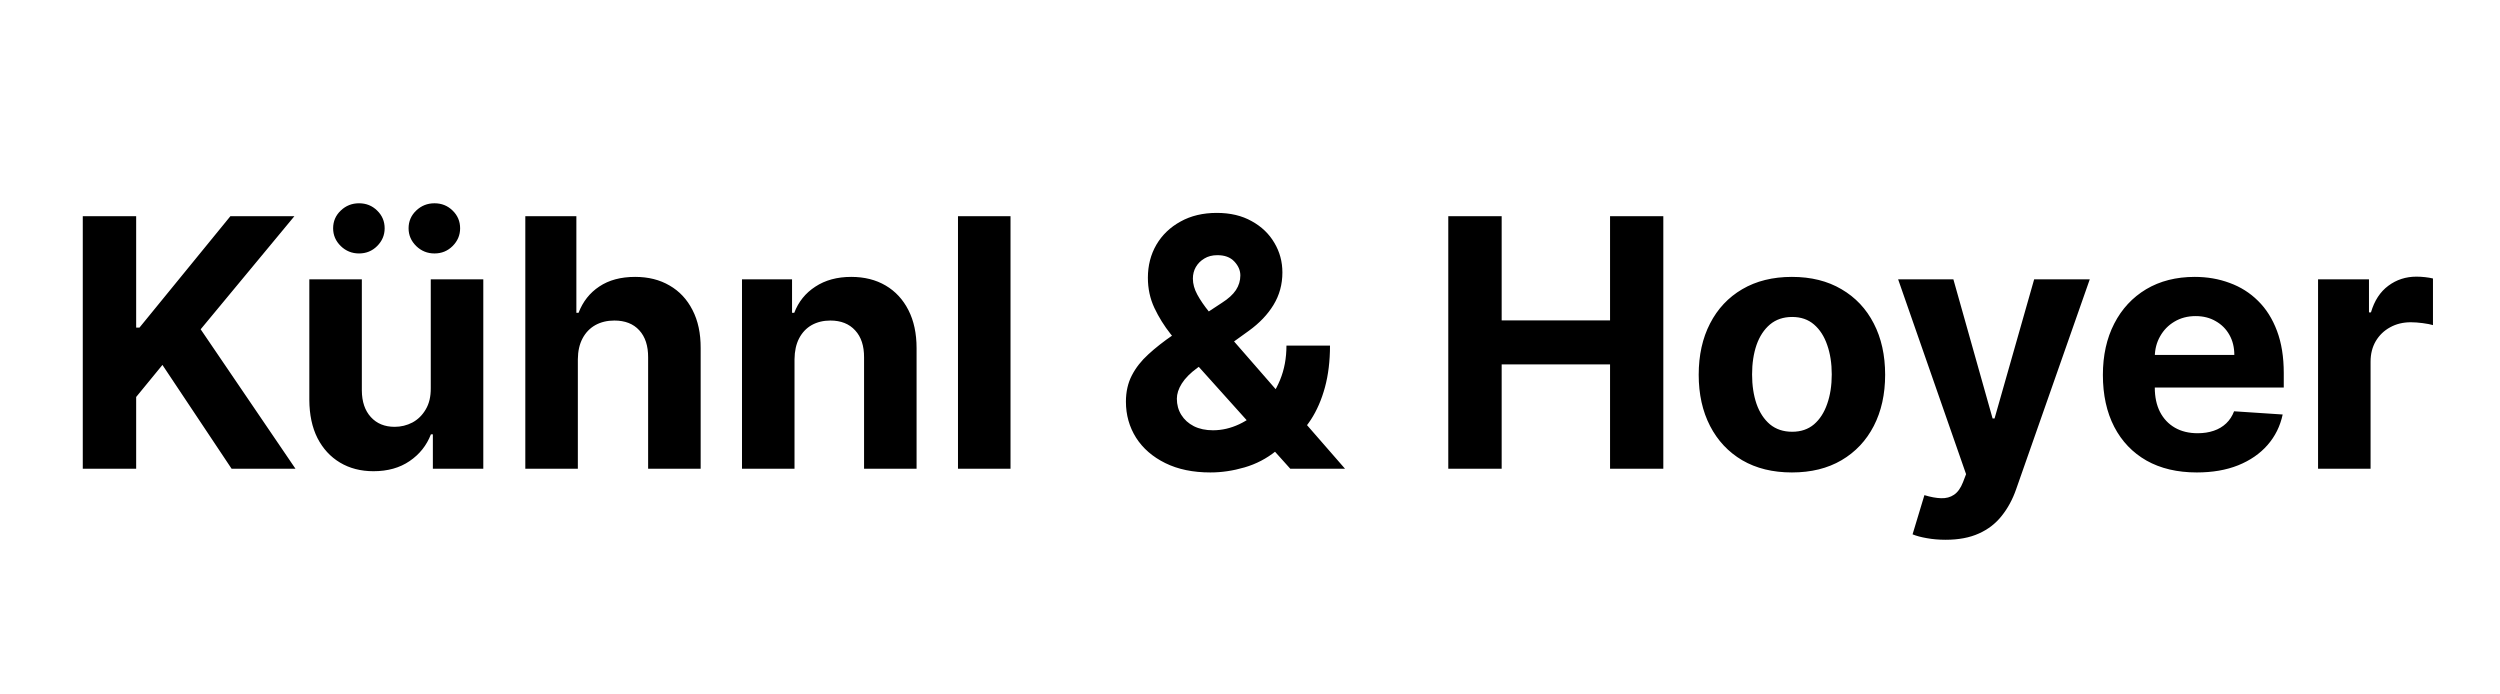 <svg width="144" height="40" viewBox="0 0 144 40" fill="none" xmlns="http://www.w3.org/2000/svg">
<path d="M4.768 27V12.454H7.843V18.868H8.035L13.27 12.454H16.956L11.558 18.967L17.02 27H13.341L9.356 21.02L7.843 22.866V27H4.768ZM24.812 22.355V16.091H27.838V27H24.933V25.018H24.82C24.573 25.658 24.164 26.171 23.591 26.56C23.023 26.948 22.329 27.142 21.51 27.142C20.781 27.142 20.139 26.976 19.585 26.645C19.031 26.313 18.598 25.842 18.285 25.232C17.978 24.621 17.822 23.889 17.817 23.037V16.091H20.842V22.497C20.847 23.141 21.02 23.65 21.361 24.024C21.702 24.398 22.159 24.585 22.732 24.585C23.096 24.585 23.437 24.502 23.754 24.337C24.072 24.166 24.327 23.915 24.521 23.584C24.72 23.252 24.817 22.843 24.812 22.355ZM20.679 14.599C20.272 14.599 19.921 14.457 19.628 14.173C19.334 13.884 19.188 13.544 19.188 13.151C19.188 12.748 19.334 12.407 19.628 12.128C19.921 11.848 20.272 11.709 20.679 11.709C21.091 11.709 21.439 11.848 21.723 12.128C22.012 12.407 22.156 12.748 22.156 13.151C22.156 13.544 22.012 13.884 21.723 14.173C21.439 14.457 21.091 14.599 20.679 14.599ZM25.026 14.599C24.618 14.599 24.268 14.457 23.974 14.173C23.681 13.884 23.534 13.544 23.534 13.151C23.534 12.748 23.681 12.407 23.974 12.128C24.268 11.848 24.618 11.709 25.026 11.709C25.438 11.709 25.785 11.848 26.07 12.128C26.358 12.407 26.503 12.748 26.503 13.151C26.503 13.544 26.358 13.884 26.07 14.173C25.785 14.457 25.438 14.599 25.026 14.599ZM33.284 20.693V27H30.258V12.454H33.199V18.016H33.326C33.573 17.372 33.97 16.867 34.52 16.503C35.069 16.134 35.758 15.949 36.586 15.949C37.344 15.949 38.004 16.115 38.568 16.446C39.136 16.773 39.576 17.244 39.889 17.859C40.206 18.47 40.362 19.202 40.358 20.054V27H37.332V20.594C37.337 19.921 37.166 19.398 36.821 19.024C36.48 18.65 36.002 18.463 35.386 18.463C34.974 18.463 34.609 18.551 34.292 18.726C33.98 18.901 33.733 19.157 33.554 19.493C33.378 19.824 33.288 20.224 33.284 20.693ZM45.764 20.693V27H42.739V16.091H45.622V18.016H45.75C45.992 17.381 46.396 16.879 46.965 16.51C47.533 16.136 48.222 15.949 49.031 15.949C49.789 15.949 50.449 16.115 51.013 16.446C51.576 16.777 52.014 17.251 52.327 17.866C52.639 18.477 52.795 19.206 52.795 20.054V27H49.77V20.594C49.775 19.926 49.604 19.405 49.258 19.031C48.913 18.652 48.437 18.463 47.831 18.463C47.424 18.463 47.064 18.551 46.751 18.726C46.444 18.901 46.202 19.157 46.027 19.493C45.856 19.824 45.769 20.224 45.764 20.693ZM58.206 12.454V27H55.18V12.454H58.206ZM69.718 27.213C68.715 27.213 67.848 27.033 67.119 26.673C66.39 26.313 65.829 25.826 65.436 25.21C65.047 24.59 64.853 23.899 64.853 23.136C64.853 22.568 64.967 22.064 65.194 21.624C65.421 21.183 65.739 20.778 66.146 20.409C66.553 20.035 67.027 19.663 67.566 19.294L70.386 17.44C70.751 17.208 71.018 16.965 71.189 16.709C71.359 16.448 71.444 16.167 71.444 15.864C71.444 15.575 71.328 15.307 71.096 15.061C70.864 14.815 70.535 14.694 70.109 14.699C69.825 14.699 69.579 14.763 69.37 14.891C69.162 15.014 68.999 15.177 68.88 15.381C68.767 15.579 68.71 15.802 68.71 16.048C68.71 16.351 68.795 16.659 68.966 16.972C69.136 17.284 69.363 17.616 69.647 17.966C69.931 18.312 70.242 18.686 70.578 19.088L77.474 27H74.321L68.568 20.594C68.189 20.163 67.81 19.713 67.431 19.244C67.057 18.771 66.745 18.269 66.494 17.739C66.243 17.204 66.118 16.624 66.118 15.999C66.118 15.293 66.281 14.659 66.608 14.095C66.939 13.532 67.403 13.087 68 12.76C68.596 12.428 69.292 12.263 70.088 12.263C70.864 12.263 71.534 12.421 72.098 12.739C72.666 13.051 73.101 13.468 73.404 13.989C73.712 14.505 73.866 15.073 73.866 15.693C73.866 16.38 73.696 17.002 73.355 17.561C73.019 18.115 72.545 18.612 71.934 19.053L68.966 21.19C68.563 21.484 68.265 21.785 68.071 22.092C67.881 22.395 67.787 22.687 67.787 22.966C67.787 23.312 67.872 23.622 68.042 23.896C68.213 24.171 68.454 24.389 68.767 24.55C69.079 24.706 69.446 24.784 69.868 24.784C70.379 24.784 70.883 24.668 71.38 24.436C71.882 24.199 72.337 23.866 72.744 23.435C73.156 22.999 73.485 22.483 73.731 21.886C73.977 21.29 74.1 20.629 74.1 19.905H76.608C76.608 20.795 76.51 21.598 76.316 22.312C76.122 23.023 75.852 23.643 75.507 24.173C75.161 24.699 74.766 25.13 74.321 25.466C74.179 25.556 74.041 25.641 73.909 25.722C73.776 25.802 73.639 25.887 73.497 25.977C72.957 26.413 72.353 26.728 71.686 26.922C71.023 27.116 70.367 27.213 69.718 27.213ZM83.421 27V12.454H86.496V18.456H92.739V12.454H95.807V27H92.739V20.991H86.496V27H83.421ZM103.214 27.213C102.111 27.213 101.157 26.979 100.352 26.51C99.552 26.037 98.934 25.378 98.499 24.535C98.063 23.688 97.845 22.706 97.845 21.588C97.845 20.461 98.063 19.476 98.499 18.634C98.934 17.786 99.552 17.128 100.352 16.659C101.157 16.186 102.111 15.949 103.214 15.949C104.318 15.949 105.269 16.186 106.07 16.659C106.875 17.128 107.495 17.786 107.93 18.634C108.366 19.476 108.584 20.461 108.584 21.588C108.584 22.706 108.366 23.688 107.93 24.535C107.495 25.378 106.875 26.037 106.07 26.51C105.269 26.979 104.318 27.213 103.214 27.213ZM103.229 24.869C103.731 24.869 104.15 24.727 104.486 24.443C104.822 24.154 105.075 23.761 105.246 23.264C105.421 22.767 105.509 22.201 105.509 21.567C105.509 20.932 105.421 20.366 105.246 19.869C105.075 19.372 104.822 18.979 104.486 18.69C104.15 18.401 103.731 18.257 103.229 18.257C102.722 18.257 102.296 18.401 101.95 18.69C101.609 18.979 101.351 19.372 101.176 19.869C101.006 20.366 100.92 20.932 100.92 21.567C100.92 22.201 101.006 22.767 101.176 23.264C101.351 23.761 101.609 24.154 101.95 24.443C102.296 24.727 102.722 24.869 103.229 24.869ZM112.067 31.091C111.684 31.091 111.324 31.06 110.988 30.999C110.656 30.942 110.382 30.868 110.164 30.778L110.846 28.52C111.201 28.629 111.521 28.688 111.805 28.697C112.094 28.707 112.342 28.641 112.55 28.499C112.763 28.357 112.936 28.115 113.069 27.774L113.246 27.312L109.333 16.091H112.515L114.773 24.102H114.887L117.167 16.091H120.37L116.13 28.179C115.926 28.766 115.649 29.277 115.299 29.713C114.953 30.153 114.515 30.492 113.985 30.729C113.455 30.97 112.816 31.091 112.067 31.091ZM126.538 27.213C125.416 27.213 124.45 26.986 123.641 26.531C122.836 26.072 122.215 25.423 121.78 24.585C121.344 23.742 121.126 22.746 121.126 21.595C121.126 20.473 121.344 19.488 121.78 18.641C122.215 17.793 122.829 17.133 123.619 16.659C124.415 16.186 125.348 15.949 126.418 15.949C127.137 15.949 127.807 16.065 128.428 16.297C129.053 16.524 129.597 16.867 130.061 17.327C130.53 17.786 130.894 18.364 131.155 19.06C131.415 19.751 131.545 20.561 131.545 21.489V22.32H122.334V20.445H128.697C128.697 20.009 128.603 19.623 128.413 19.287C128.224 18.951 127.961 18.688 127.625 18.499C127.294 18.305 126.908 18.207 126.467 18.207C126.008 18.207 125.601 18.314 125.246 18.527C124.895 18.735 124.621 19.017 124.422 19.372C124.223 19.723 124.121 20.113 124.116 20.544V22.327C124.116 22.866 124.216 23.333 124.415 23.726C124.618 24.119 124.905 24.422 125.274 24.635C125.643 24.848 126.081 24.954 126.588 24.954C126.924 24.954 127.232 24.907 127.511 24.812C127.791 24.718 128.03 24.576 128.229 24.386C128.428 24.197 128.579 23.965 128.683 23.69L131.482 23.875C131.339 24.547 131.048 25.134 130.608 25.636C130.172 26.134 129.609 26.522 128.918 26.801C128.231 27.076 127.438 27.213 126.538 27.213ZM133.52 27V16.091H136.453V17.994H136.567C136.766 17.317 137.099 16.806 137.568 16.46C138.037 16.11 138.577 15.935 139.188 15.935C139.339 15.935 139.502 15.944 139.678 15.963C139.853 15.982 140.007 16.008 140.139 16.041V18.726C139.997 18.683 139.801 18.645 139.55 18.612C139.299 18.579 139.069 18.562 138.861 18.562C138.416 18.562 138.018 18.66 137.668 18.854C137.322 19.043 137.047 19.308 136.844 19.649C136.645 19.99 136.545 20.383 136.545 20.828V27H133.52Z" fill="black"/>
</svg>
